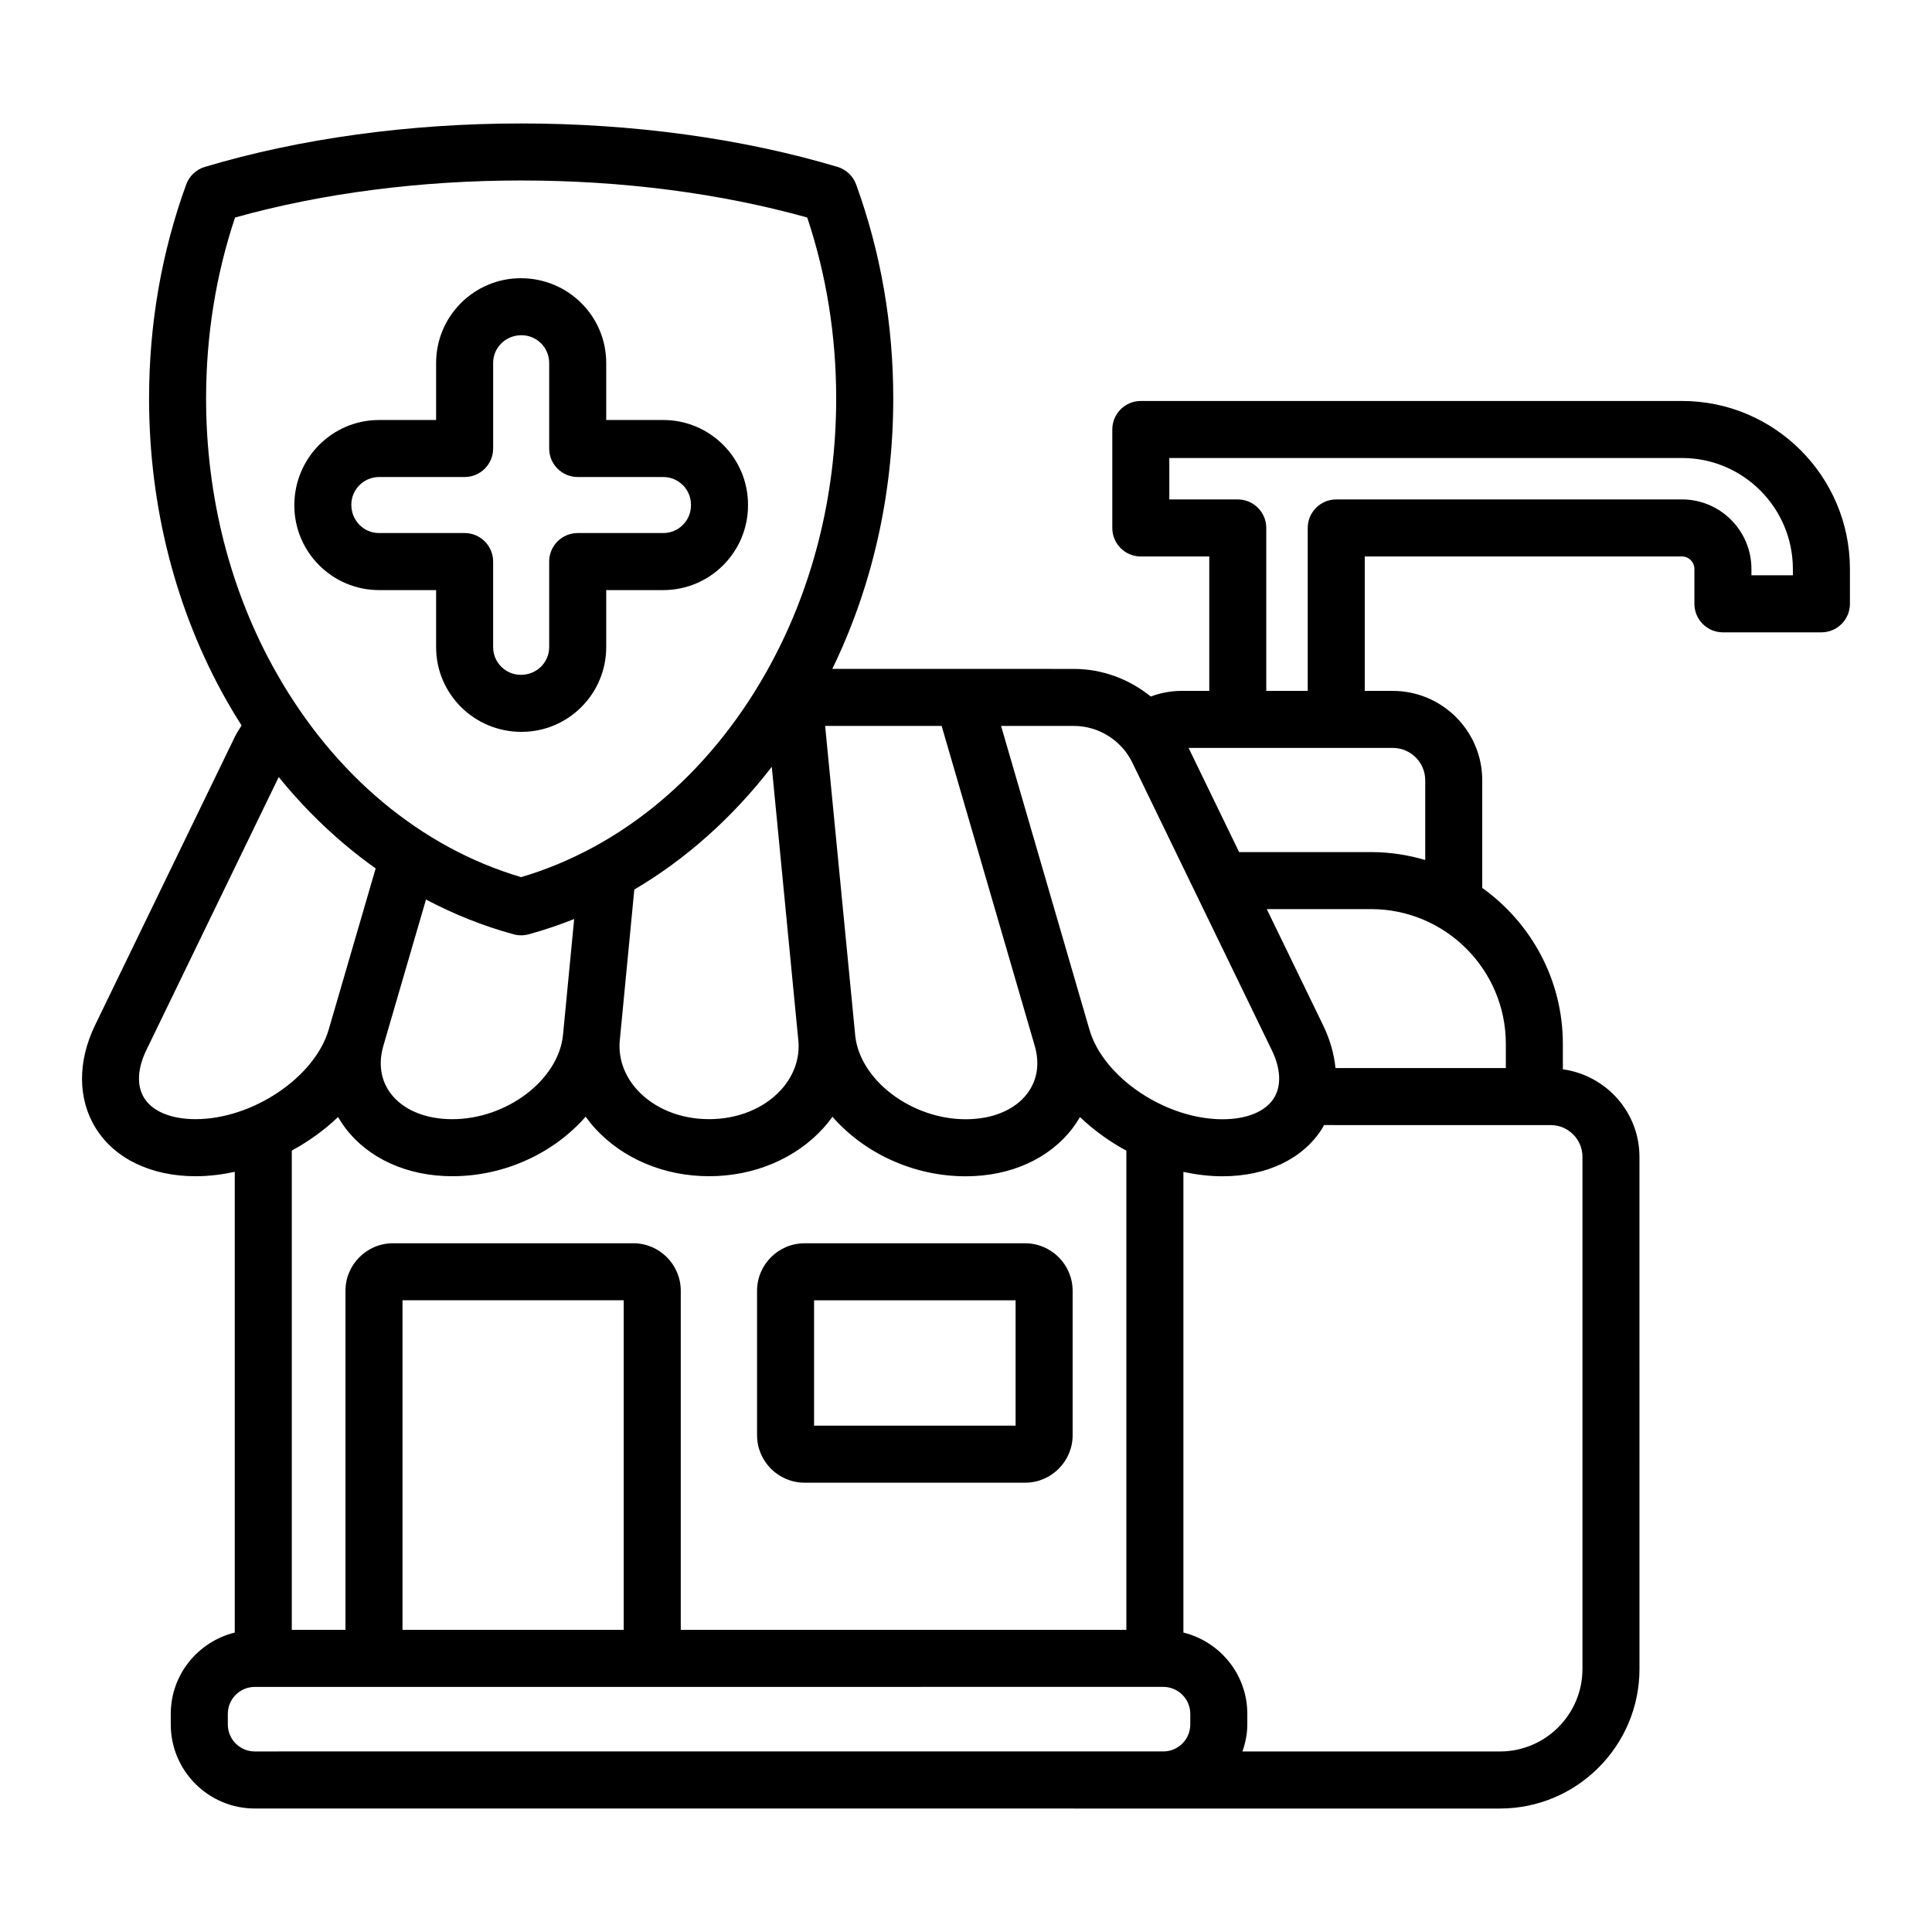 <?xml version="1.0" encoding="UTF-8"?>
<!-- Uploaded to: ICON Repo, www.svgrepo.com, Generator: ICON Repo Mixer Tools -->
<svg fill="#000000" width="800px" height="800px" version="1.1" viewBox="144 144 512 512" xmlns="http://www.w3.org/2000/svg">
 <g>
  <path d="m589.77 250.26h-143.44c-4.176 0-7.559 3.387-7.559 7.559v26.098c0 4.172 3.383 7.559 7.559 7.559h18.137v35.621h-7.406c-2.793 0-5.516 0.539-8.102 1.484-5.684-4.613-12.863-7.312-20.395-7.312l-63.992-0.008c10.582-21.758 16.152-46.316 16.152-71.641 0-19.676-3.312-38.762-9.84-56.734-0.816-2.242-2.648-3.969-4.938-4.66-25.203-7.527-54.191-11.508-83.832-11.508-29.641 0-58.629 3.981-83.832 11.512-2.289 0.691-4.121 2.418-4.938 4.66-6.527 17.973-9.84 37.059-9.84 56.734 0 28.668 7.121 56.375 20.586 80.113 1.258 2.227 2.574 4.387 3.926 6.516-0.684 1.066-1.359 2.137-1.898 3.258l-36.93 76.184c-4.684 9.676-4.598 19.652 0.234 27.359 5.043 8.043 14.672 12.66 26.414 12.66 3.473 0 6.953-0.43 10.379-1.168v122.1c-9.711 2.394-16.961 11.117-16.961 21.555v2.809c0 12.277 9.988 22.262 22.262 22.262h217.07v0.012l112.91-0.004c20.391 0 36.98-16.59 36.98-36.98l-0.004-135.72c0-11.871-8.863-21.613-20.301-23.203v-6.727c0-17.039-8.457-32.113-21.363-41.34v-28.539c0-13.055-10.645-23.676-23.73-23.676h-7.406v-35.621h84.086c1.805 0 3.273 1.492 3.273 3.324v9.219c0 4.172 3.383 7.559 7.559 7.559h26.098c4.176 0 7.559-3.387 7.559-7.559v-9.219c0-24.555-19.957-44.535-44.488-44.535zm-161.2 86.117c6.555 0 12.641 3.812 15.504 9.707l36.961 76.207c2.402 4.949 2.598 9.473 0.555 12.734-2.227 3.555-7.191 5.59-13.621 5.59-15.098 0-31.574-11.09-35.25-23.734l-23.426-80.508zm-116.76 137.1h-63.664c-6.945 0-12.594 5.648-12.594 12.594v89.859h-14.223v-127.02c4.504-2.445 8.66-5.445 12.258-8.887 0.559 0.965 1.172 1.902 1.852 2.809 6.137 8.188 16.492 12.879 28.414 12.879 14.043 0 27.059-6.266 35.352-15.781 0.754 1.043 1.555 2.059 2.441 3.035 7.352 8.102 18.387 12.746 30.273 12.746 11.891 0 22.926-4.648 30.273-12.746 0.879-0.969 1.676-1.977 2.422-3.012 8.289 9.516 21.289 15.777 35.32 15.777 11.91 0 22.266-4.699 28.41-12.887 0.68-0.906 1.301-1.848 1.859-2.816 3.606 3.457 7.777 6.469 12.297 8.918v126.98h-118.09v-89.859c0-6.945-5.652-12.594-12.598-12.594zm-2.519 15.113v87.34h-58.625v-87.34zm-63.68-67.492 11.281-38.711c7.406 3.91 15.172 7.016 23.23 9.215 0.652 0.176 1.32 0.266 1.988 0.266 0.668 0 1.34-0.09 1.988-0.266 4.098-1.117 8.121-2.481 12.062-4.051l-2.957 30.699c-1.16 11.906-14.875 22.348-29.355 22.348-7.117 0-13.066-2.488-16.32-6.828-2.641-3.531-3.305-7.91-1.918-12.672zm62.641-1.395 3.848-39.965c13.738-8.09 26.066-19.102 36.43-32.527l0.359 3.68 6.676 68.824c0.004 0.023 0.008 0.047 0.012 0.074 0.434 4.652-1.188 9.27-4.578 13.008-4.496 4.953-11.449 7.793-19.082 7.793s-14.586-2.84-19.078-7.789c-3.414-3.758-5.043-8.406-4.586-13.098zm85.293-83.328 24.656 84.727c1.383 4.754 0.711 9.133-1.945 12.668-3.266 4.352-9.211 6.844-16.32 6.844-14.422 0-28.078-10.383-29.305-22.242-0.004-0.043 0-0.082-0.004-0.125l-7.957-81.875zm-194.93-86.754c0-16.602 2.582-32.719 7.676-47.977 22.945-6.426 49.066-9.816 75.816-9.816s52.871 3.391 75.816 9.816c5.098 15.258 7.676 31.375 7.676 47.977 0 26.062-6.441 51.188-18.629 72.672-15.352 27.145-38.328 46.309-64.867 54.16-26.539-7.852-49.516-27.016-64.871-54.168-12.176-21.477-18.617-46.605-18.617-72.664zm-2.777 190.97c-6.43 0-11.391-2.031-13.609-5.574-2.039-3.254-1.84-7.777 0.562-12.742l35.07-72.348c7.637 9.402 16.27 17.531 25.691 24.215l-12.445 42.715c-3.695 12.645-20.176 23.734-35.27 23.734zm263.6 160.41c0 3.941-3.207 7.148-7.148 7.148l-240.77 0.004c-3.941 0-7.148-3.207-7.148-7.148v-2.809c0-3.941 3.207-7.148 7.148-7.148l240.77-0.004c3.941 0 7.148 3.207 7.148 7.148zm95.516-158.84c4.641 0 8.414 3.773 8.414 8.414v135.72c0 12.055-9.809 21.863-21.863 21.863h-68.238c0.773-2.258 1.285-4.641 1.285-7.16v-2.809c0-10.43-7.238-19.141-16.934-21.547v-122.08c3.418 0.734 6.887 1.164 10.352 1.164 11.742 0 21.379-4.625 26.43-12.684 0.18-0.285 0.305-0.594 0.469-0.887zm-11.891-21.516v6.402h-45.145c-0.371-3.731-1.449-7.562-3.285-11.352l-14.922-30.77h27.637c19.691 0 35.715 16.023 35.715 35.719zm-29.977-78.441c4.75 0 8.613 3.844 8.613 8.562v21.145c-4.559-1.344-9.367-2.098-14.355-2.098h-34.965l-13.391-27.605zm106.05-45.746h-10.984v-1.664c0-10.168-8.25-18.441-18.387-18.441l-91.645 0.004c-4.176 0-7.559 3.387-7.559 7.559v43.18h-10.984v-43.18c0-4.172-3.383-7.559-7.559-7.559h-18.137v-10.98h135.88c16.195 0 29.371 13.199 29.371 29.422z"/>
  <path d="m357.22 536.93h58.445c6.945 0 12.594-5.648 12.594-12.594v-38.258c0-6.945-5.652-12.594-12.594-12.594h-58.445c-6.945 0-12.594 5.648-12.594 12.594v38.258c-0.004 6.945 5.648 12.594 12.594 12.594zm2.516-48.332h53.406v33.219h-53.406z"/>
  <path d="m244.45 300.38h15.125v15.125c0 12.379 10.07 22.449 22.629 22.449 12.379 0 22.449-10.07 22.449-22.449v-15.125h15.125c12.383 0 22.453-10.07 22.453-22.453v-0.172c0-12.379-10.07-22.449-22.453-22.449h-15.125v-15.125c0-12.383-10.07-22.453-22.625-22.453-12.383 0-22.453 10.07-22.453 22.453v15.125h-15.125c-12.383 0-22.453 10.07-22.453 22.621 0.004 12.383 10.074 22.453 22.453 22.453zm0-29.965h22.68c4.176 0 7.559-3.387 7.559-7.559v-22.68c0-4.051 3.293-7.34 7.512-7.34 4.043 0 7.336 3.293 7.336 7.34v22.68c0 4.172 3.383 7.559 7.559 7.559h22.68c4.047 0 7.34 3.293 7.34 7.336v0.172c0 4.051-3.293 7.34-7.34 7.34h-22.68c-4.176 0-7.559 3.387-7.559 7.559v22.68c0 4.043-3.293 7.336-7.512 7.336-4.047 0-7.34-3.293-7.34-7.336v-22.68c0-4.172-3.383-7.559-7.559-7.559h-22.68c-4.047 0-7.34-3.293-7.34-7.512 0.008-4.043 3.301-7.336 7.344-7.336z"/>
 </g>
</svg>